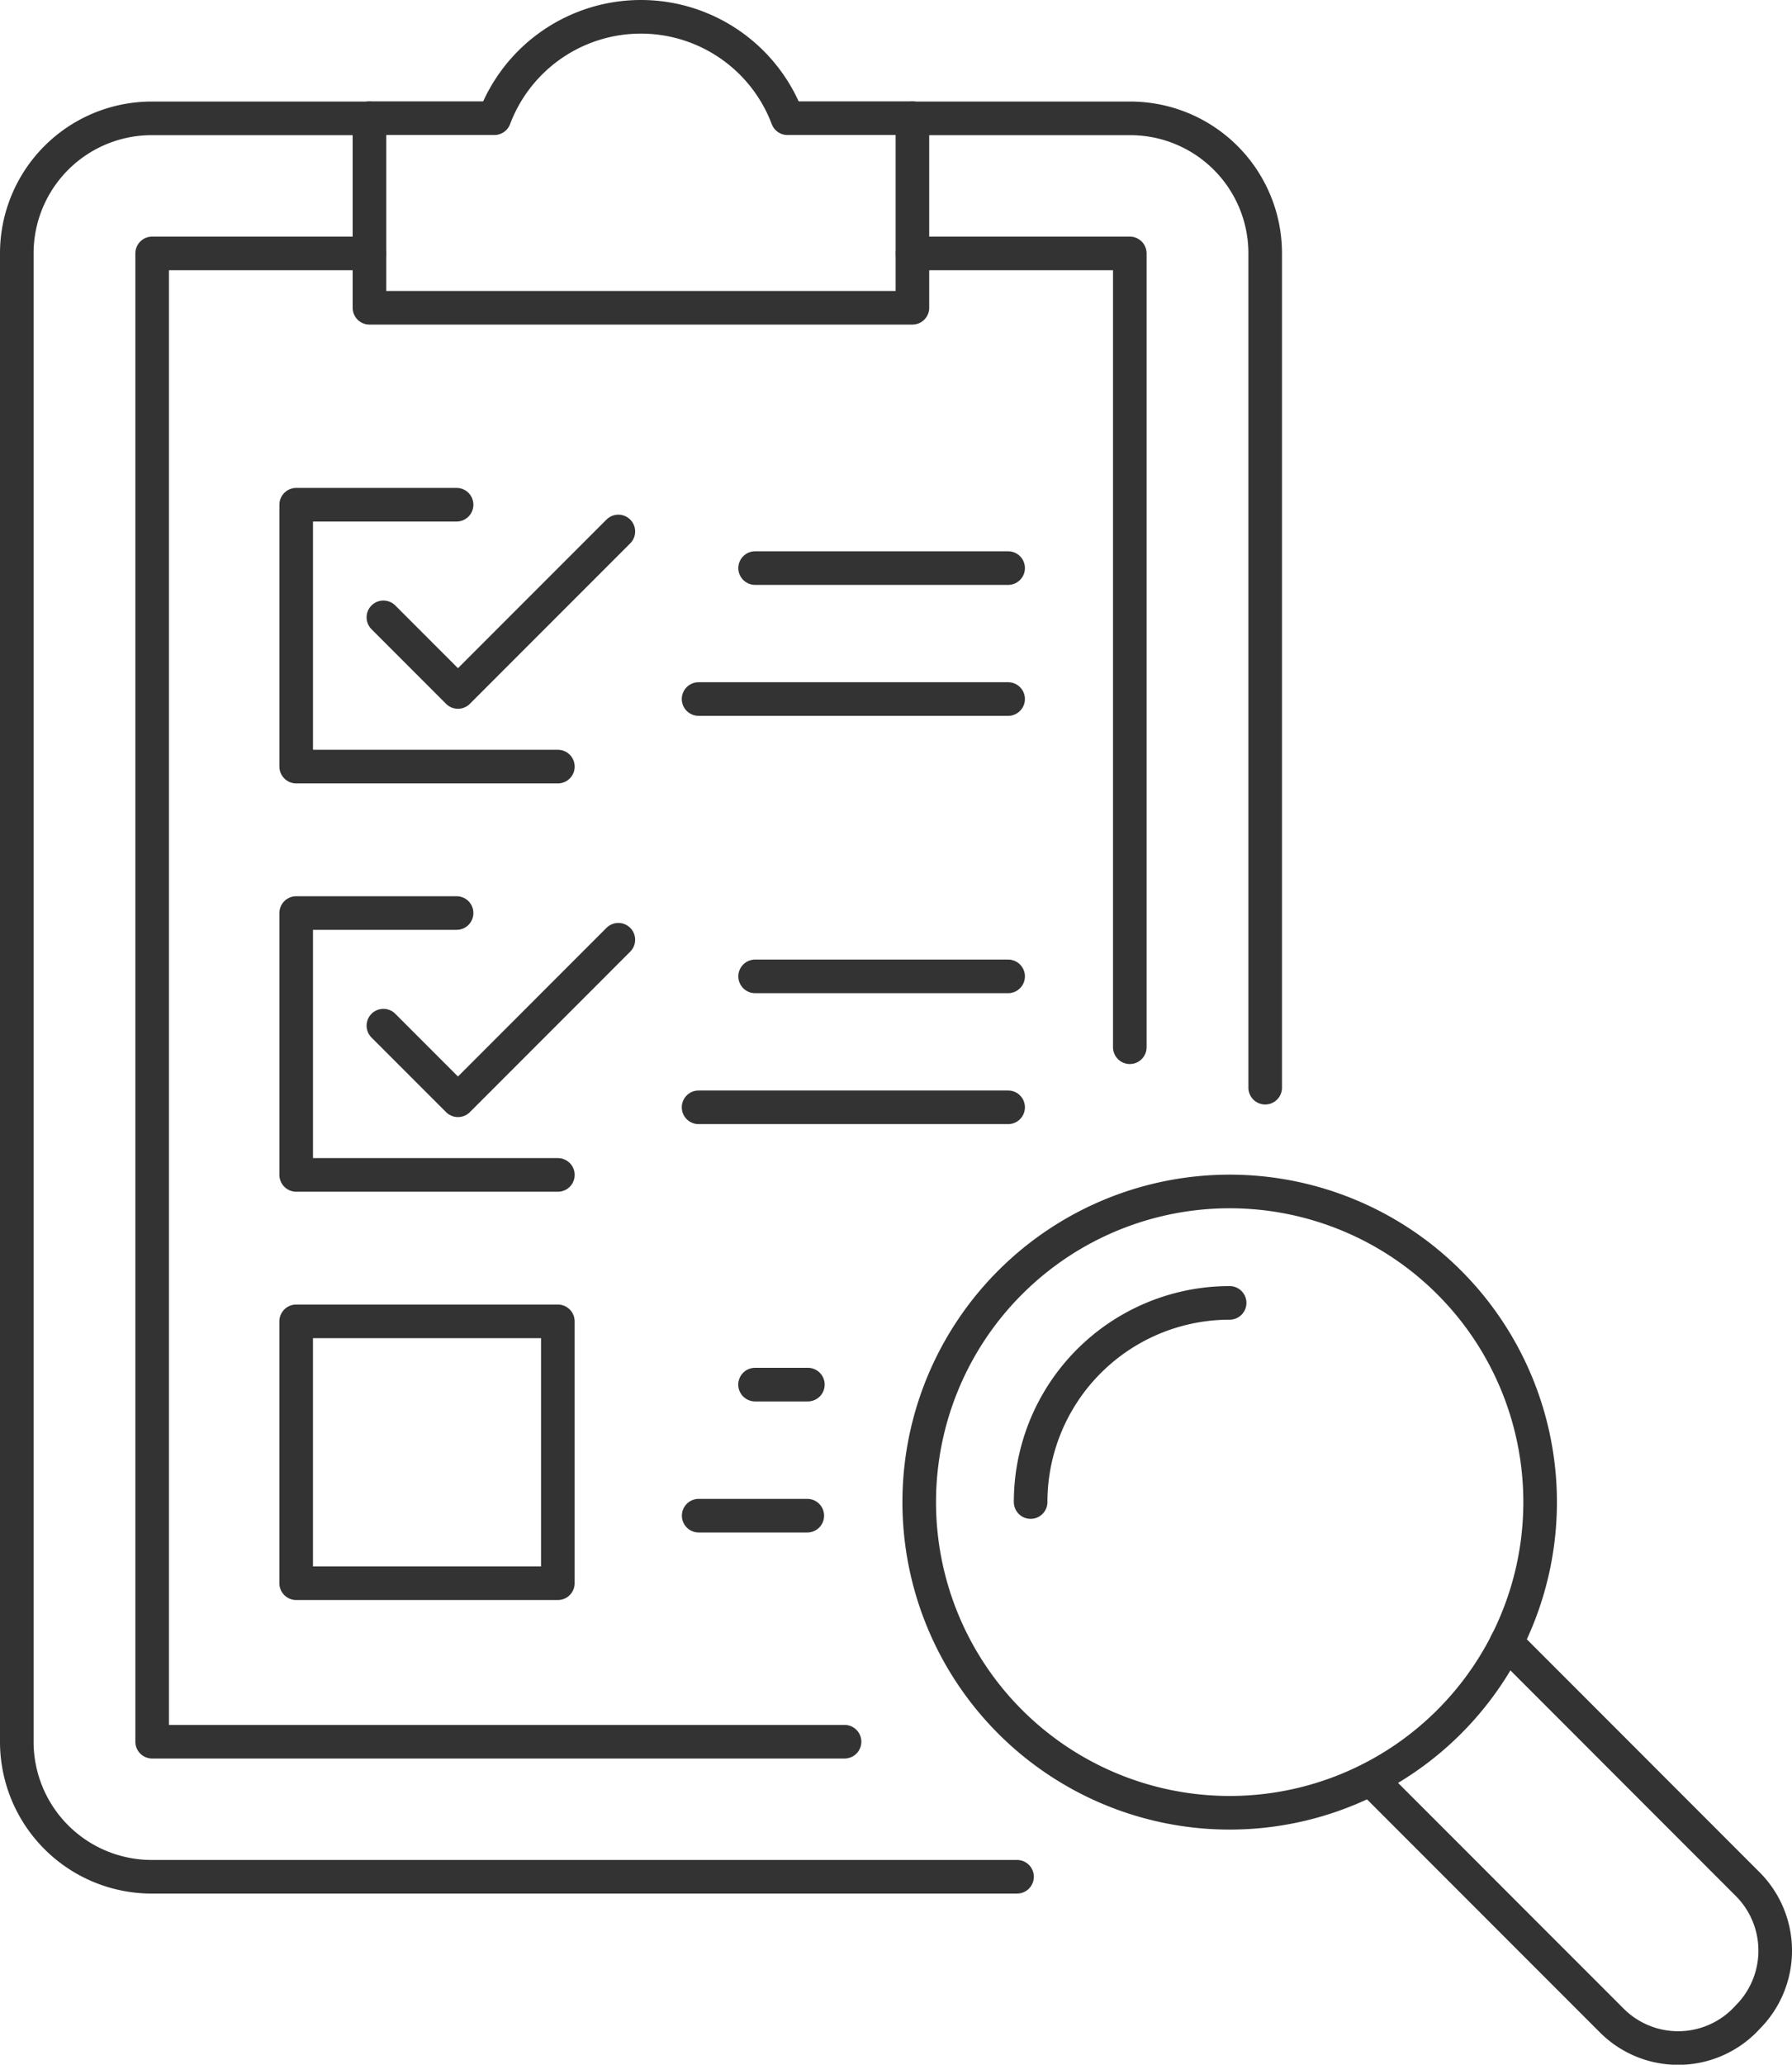 <svg xmlns="http://www.w3.org/2000/svg" width="53.341" height="61.419" viewBox="0 0 53.341 61.419">
  <g id="Group_8" data-name="Group 8" transform="translate(-760.5 -1067.293)">
    <g id="_14" data-name="14" transform="translate(-876.12 449.68)">
      <g id="Group_7" data-name="Group 7" transform="translate(1637.12 618.113)">
        <path id="Path_6" data-name="Path 6" d="M1647.615,630.335h-6.467a4.016,4.016,0,0,0-4.028,4.017v44.273a4.016,4.016,0,0,0,4.028,4.017h25.745" transform="translate(-1637.12 -627.314)" fill="none" stroke="#333" stroke-linecap="round" stroke-linejoin="round" stroke-width="1"/>
        <path id="Path_7" data-name="Path 7" d="M1744.991,630.335h6.468a4.016,4.016,0,0,1,4.029,4.017v24.817" transform="translate(-1718.328 -627.314)" fill="none" stroke="#333" stroke-linecap="round" stroke-linejoin="round" stroke-width="1"/>
        <path id="Path_8" data-name="Path 8" d="M1659.885,646.586h-6.466v44.273h20.61" transform="translate(-1649.39 -639.548)" fill="none" stroke="#333" stroke-linecap="round" stroke-linejoin="round" stroke-width="1"/>
        <path id="Path_9" data-name="Path 9" d="M1744.991,646.586h6.467V670.2" transform="translate(-1718.328 -639.548)" fill="none" stroke="#333" stroke-linecap="round" stroke-linejoin="round" stroke-width="1"/>
        <path id="Path_10" data-name="Path 10" d="M1692.032,621.129a4.663,4.663,0,0,0-8.725,0h-3.718v5.639h16.162v-5.639Z" transform="translate(-1669.092 -618.113)" fill="none" stroke="#333" stroke-linecap="round" stroke-linejoin="round" stroke-width="1"/>
        <g id="Group_6" data-name="Group 6" transform="translate(26.861 34.942)">
          <path id="Path_11" data-name="Path 11" d="M1761.571,762.188a9.241,9.241,0,1,0,0,13.069A9.241,9.241,0,0,0,1761.571,762.188Z" transform="translate(-1745.795 -759.481)" fill="none" stroke="#333" stroke-linecap="round" stroke-linejoin="round" stroke-width="1"/>
          <path id="Path_12" data-name="Path 12" d="M1765.14,772.9a5.923,5.923,0,0,0-5.923,5.924" transform="translate(-1755.9 -769.585)" fill="none" stroke="#333" stroke-linecap="round" stroke-linejoin="round" stroke-width="1"/>
          <path id="Path_13" data-name="Path 13" d="M1804.208,813.792l7.177,7.179a2.8,2.8,0,0,1,0,3.962l-.095.1a2.793,2.793,0,0,1-3.954-.008l-7.171-7.171" transform="translate(-1786.726 -800.368)" fill="none" stroke="#333" stroke-linecap="round" stroke-linejoin="round" stroke-width="1"/>
        </g>
        <path id="Path_14" data-name="Path 14" d="M1678.555,684.623h-7.789v-7.79h4.774" transform="translate(-1662.449 -662.319)" fill="none" stroke="#333" stroke-linecap="round" stroke-linejoin="round" stroke-width="1"/>
        <path id="Path_15" data-name="Path 15" d="M1681.268,682.608l2.22,2.22,4.774-4.774" transform="translate(-1670.356 -664.744)" fill="none" stroke="#333" stroke-linecap="round" stroke-linejoin="round" stroke-width="1"/>
        <line id="Line_10" data-name="Line 10" x2="7.531" transform="translate(21.977 16.399)" fill="none" stroke="#333" stroke-linecap="round" stroke-linejoin="round" stroke-width="1"/>
        <line id="Line_11" data-name="Line 11" x2="9.214" transform="translate(20.294 20.294)" fill="none" stroke="#333" stroke-linecap="round" stroke-linejoin="round" stroke-width="1"/>
        <path id="Path_16" data-name="Path 16" d="M1678.555,733.761h-7.789v-7.79h4.774" transform="translate(-1662.449 -699.311)" fill="none" stroke="#333" stroke-linecap="round" stroke-linejoin="round" stroke-width="1"/>
        <path id="Path_17" data-name="Path 17" d="M1681.268,731.745l2.22,2.22,4.774-4.775" transform="translate(-1670.356 -701.735)" fill="none" stroke="#333" stroke-linecap="round" stroke-linejoin="round" stroke-width="1"/>
        <line id="Line_12" data-name="Line 12" x2="7.531" transform="translate(21.977 28.544)" fill="none" stroke="#333" stroke-linecap="round" stroke-linejoin="round" stroke-width="1"/>
        <line id="Line_13" data-name="Line 13" x2="9.214" transform="translate(20.294 32.439)" fill="none" stroke="#333" stroke-linecap="round" stroke-linejoin="round" stroke-width="1"/>
        <path id="Path_18" data-name="Path 18" d="M1675.539,775.11h-4.774V782.9h7.789V775.11Z" transform="translate(-1662.449 -736.304)" fill="none" stroke="#333" stroke-linecap="round" stroke-linejoin="round" stroke-width="1"/>
        <line id="Line_14" data-name="Line 14" x1="1.572" transform="translate(21.975 40.688)" fill="none" stroke="#333" stroke-linecap="round" stroke-linejoin="round" stroke-width="1"/>
        <line id="Line_15" data-name="Line 15" x1="3.233" transform="translate(20.297 44.587)" fill="none" stroke="#333" stroke-linecap="round" stroke-linejoin="round" stroke-width="1"/>
      </g>
    </g>
  </g>
</svg>
